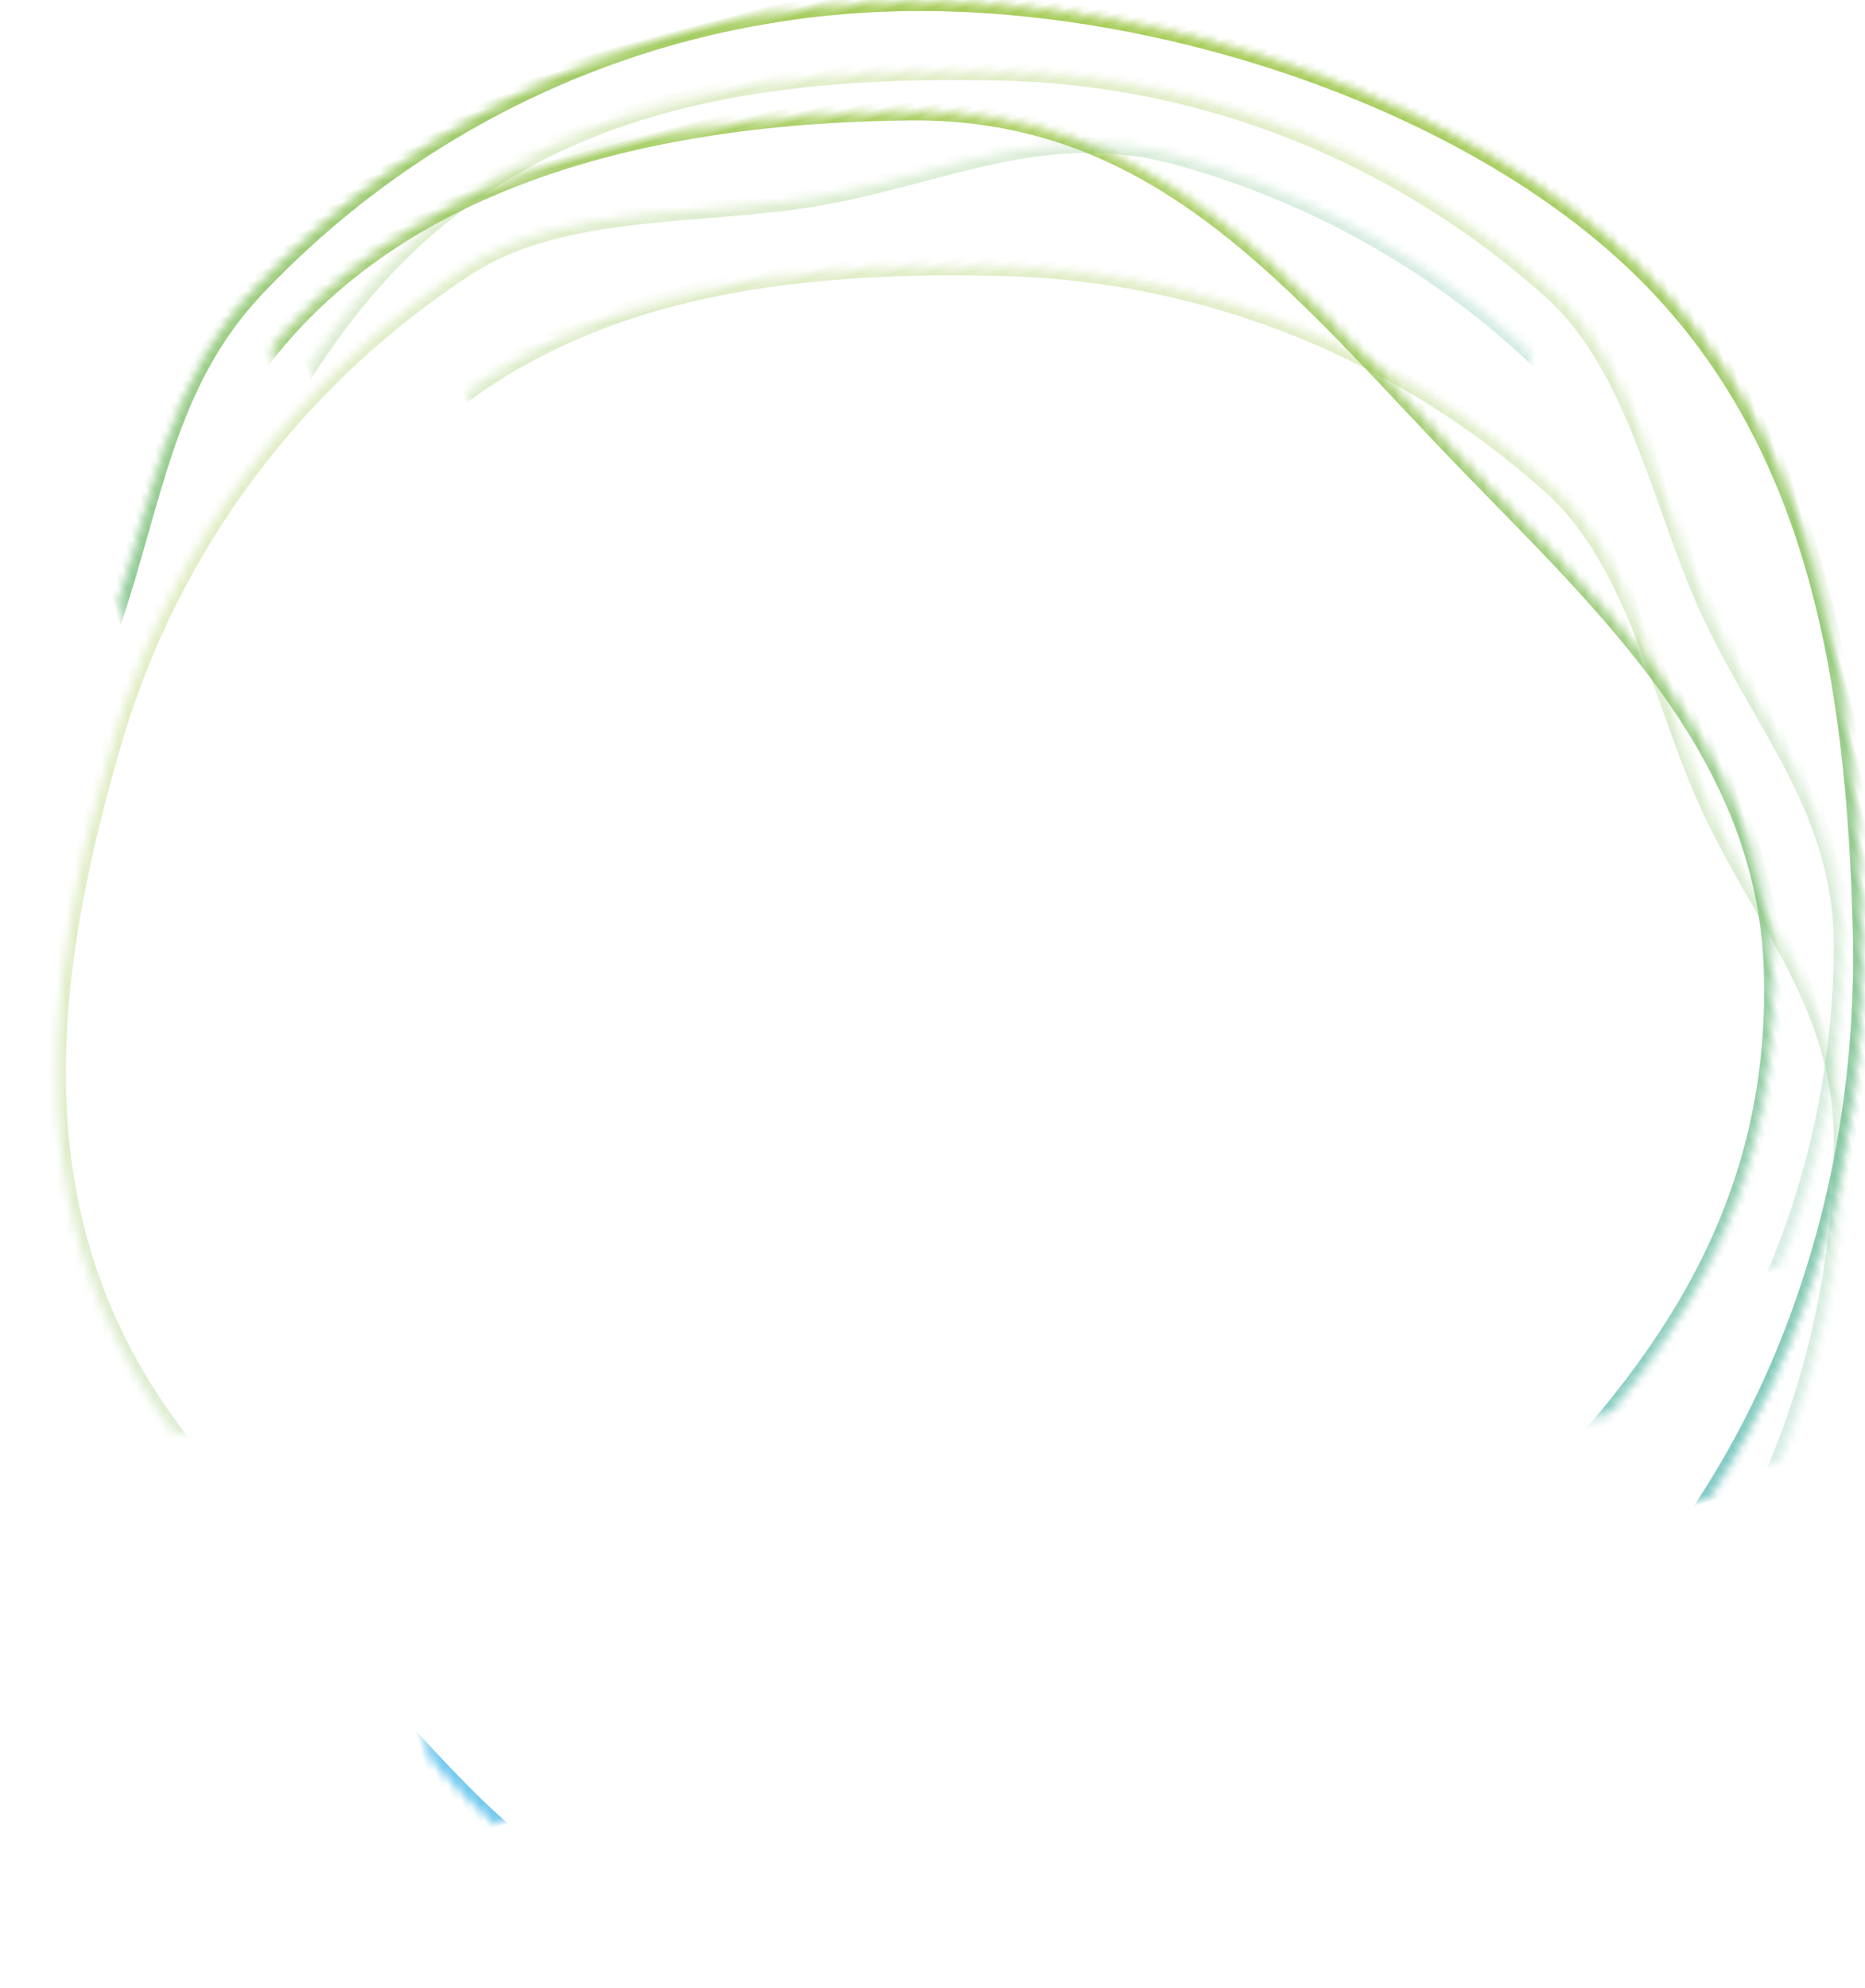 <svg width="212" height="226" viewBox="0 0 212 226" xmlns="http://www.w3.org/2000/svg" xmlns:xlink="http://www.w3.org/1999/xlink"><defs><linearGradient x1="6.092%" y1="27.86%" x2="91.876%" y2="67.389%" id="g"><stop stop-color="#9BC53D" offset="0%"/><stop stop-color="#5BC0EB" offset="100%"/></linearGradient><path d="M86.308 62.49c-22.836 12.386-44.64 22.396-51.484 48.784-6.695 25.816-8.097 53.626 5.337 74.631 13.08 20.452 40.556 34.359 66.702 40.626 31.554 7.563 59.044-1.234 82.397-19.642 15.871-12.511 32.147-28.995 37.494-49.612 6.114-23.572-5.605-45.146-16.508-65.08-12.662-23.154-27.05-43.35-55.53-50.176-25.55-6.124-47.152 8.939-68.408 20.469" id="a"/><mask id="h" x="0" y="0" width="198.565" height="188.636" fill="#fff"><use xlink:href="#a"/></mask><path d="M160.024 215.086c28.897-10.082 55.48-22.37 64.66-53.536 15.057-51.11-14.776-104.275-66.633-118.749-14.942-4.17-26.198 1.893-40.541 4.513-13.103 2.393-29.426.825-40.441 8.015-18.777 12.255-33.42 30.876-40.175 53.806-7.717 26.198-10.228 50.509 2.564 72.3 12.164 20.72 38.795 39.394 64.07 46.448 20.235 5.648 38.004-6.345 56.496-12.797" id="b"/><mask id="i" x="0" y="0" width="198.102" height="187.976" fill="#fff"><use xlink:href="#b"/></mask><path d="M167.15 231.375c28.897-10.082 55.48-22.37 64.66-53.536 15.056-51.109-14.777-104.274-66.634-118.748-14.941-4.17-26.197 1.893-40.54 4.512-13.103 2.393-29.426.826-40.441 8.015-18.777 12.255-33.42 30.876-40.175 53.806-7.718 26.198-10.228 50.51 2.564 72.3 12.163 20.72 38.794 39.394 64.07 46.449 20.235 5.648 38.004-6.346 56.496-12.798" id="c"/><mask id="j" x="0" y="0" width="198.102" height="187.976" fill="#fff"><use xlink:href="#c"/></mask><path d="M167.15 209.163c28.897-10.082 55.48-22.37 64.66-53.537 15.056-51.109-14.777-104.274-66.634-118.748-14.941-4.17-26.197 1.893-40.54 4.513-13.103 2.393-29.426.825-40.441 8.015C65.418 61.66 50.775 80.28 44.02 103.212c-7.718 26.198-10.228 50.509 2.564 72.3 12.163 20.72 38.794 39.393 64.07 46.448 20.235 5.648 38.004-6.346 56.496-12.797" id="d"/><mask id="k" x="0" y="0" width="198.102" height="187.976" fill="#fff"><use xlink:href="#d"/></mask><path d="M77.76 36.048c-23.297 13.989-43.286 44.248-50.476 72.315-7.29 28.464-2.1 57.076 12.173 80.25 7.806 12.672 20.306 17.395 32.987 25.9 10.191 6.836 19.798 18.353 32.49 21.433 16.233 3.94 34.349 3.012 51.328-1.09 13.69-3.308 26.64-8.68 37.273-15.23 10.606-6.533 24.813-11.763 31.251-20.859 7.392-10.443 6.459-25.213 10.243-39.987 6.709-26.191 5.18-53.298-6.599-75.387-13.648-25.594-40.259-44.723-71.05-52.196-28.89-7.01-55.986-9.34-79.62 4.85" id="e"/><mask id="l" x="0" y="0" width="215" height="212.821" fill="#fff"><use xlink:href="#e"/></mask><path d="M77.76 36.048c-23.297 13.989-43.286 44.248-50.476 72.315-7.29 28.464-2.1 57.076 12.173 80.25 7.806 12.672 20.306 17.395 32.987 25.9 10.191 6.836 19.798 18.353 32.49 21.433 16.233 3.94 34.349 3.012 51.328-1.09 13.69-3.308 26.64-8.68 37.273-15.23 10.606-6.533 24.813-11.763 31.251-20.859 7.392-10.443 6.459-25.213 10.243-39.987 6.709-26.191 5.18-53.298-6.599-75.387-13.648-25.594-40.259-44.723-71.05-52.196-28.89-7.01-55.986-9.34-79.62 4.85" id="f"/><mask id="m" x="0" y="0" width="215" height="212.821" fill="#fff"><use xlink:href="#f"/></mask></defs><g transform="translate(-24 -25)" stroke="url(#g)" stroke-width="2" fill="none" fill-rule="evenodd"><use mask="url(#h)" opacity=".8" transform="rotate(75 129.153 134.925)" xlink:href="#a"/><use mask="url(#i)" opacity=".3" xlink:href="#b"/><use mask="url(#j)" opacity=".3" transform="rotate(75 136.662 151.655)" xlink:href="#c"/><use mask="url(#k)" opacity=".3" transform="rotate(75 136.662 129.443)" xlink:href="#d"/><use mask="url(#l)" opacity=".3" transform="rotate(75 131.5 132.053)" xlink:href="#e"/><use mask="url(#m)" opacity=".8" transform="rotate(75 131.5 132.053)" xlink:href="#f"/></g></svg>